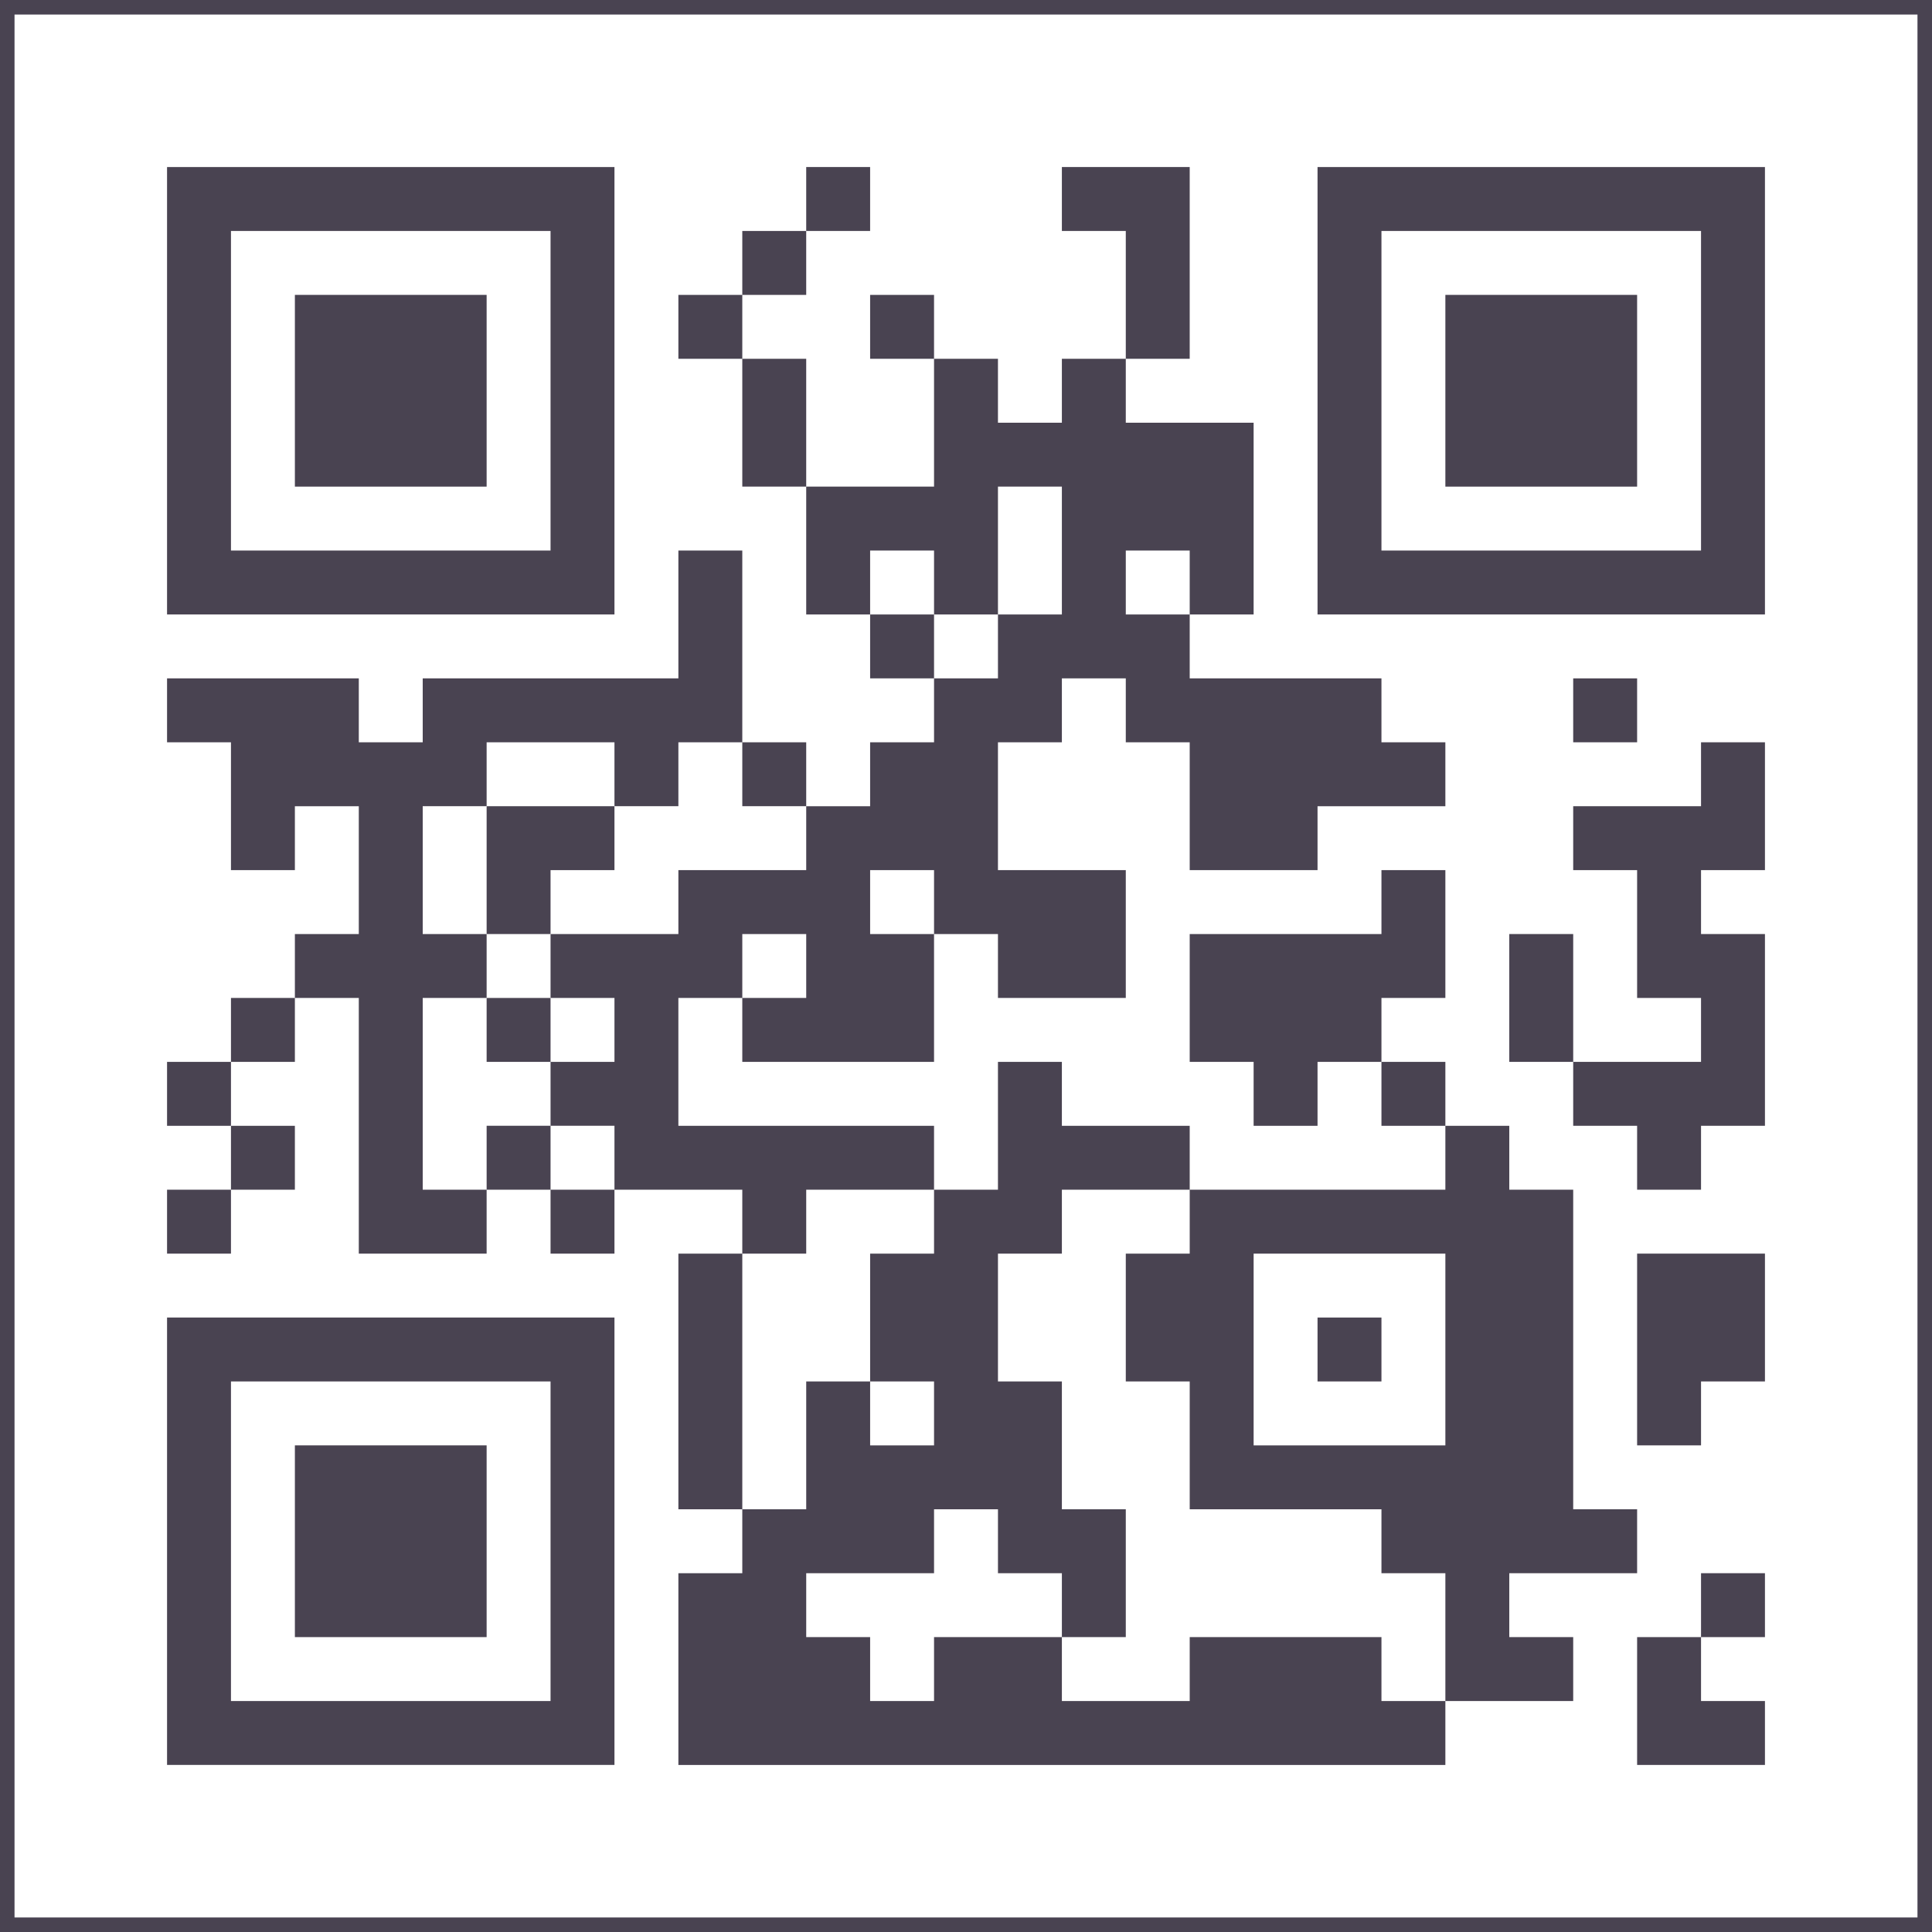 <?xml version="1.0" encoding="UTF-8"?>
<svg id="_レイヤー_2" data-name="レイヤー 2" xmlns="http://www.w3.org/2000/svg" viewBox="0 0 133 133">
  <rect x="0" y="0" width="133" height="133" fill="#808080" stroke="none"/>
  <defs>
    <style>
      .cls-1 {
        fill: #fff;
        stroke: #494351;
        stroke-miterlimit: 10;
      }

      .cls-2 {
        fill: #494351;
      }
    </style>
  </defs>
  <g id="_コンテンツ" data-name="コンテンツ">
    <g id="QR">
      <g>
        <rect class="cls-1" x=".5" y=".5" width="132" height="132"/>
        <g>
          <path class="cls-2" d="M11.5,26.9v15.4h30.8V11.5H11.5v15.4Zm26.4,0v11H15.9V15.9h22v11Z"/>
          <polygon class="cls-2" points="20.3 26.9 20.3 33.5 26.9 33.5 33.5 33.5 33.5 26.9 33.5 20.3 26.9 20.3 20.3 20.3 20.3 26.9"/>
          <path class="cls-2" d="M55.5,13.7v2.2h-4.4v4.4h-4.4v4.4h4.4v8.8h4.4v8.8h4.4v4.4h4.4v4.4h-4.4v4.4h-4.4v-4.4h-4.4v-13.2h-4.4v8.8H29.1v4.4h-4.4v-4.4H11.5v4.4h4.4v8.8h4.4v-4.4h4.4v8.8h-4.4v4.4h-4.4v4.4h-4.4v4.4h4.4v4.4h-4.4v4.4h4.4v-4.4h4.4v-4.4h-4.4v-4.4h4.4v-4.4h4.4v17.6h8.8v-4.4h4.4v4.4h4.4v-4.4h8.8v4.4h-4.4v17.6h4.4v4.4h-4.4v13.2h52.8v-4.4h8.8v-4.4h-4.4v-4.4h8.8v-4.4h-4.4v-22h-4.4v-4.4h-4.4v-4.4h-4.4v-4.4h4.4v-8.8h-4.4v4.4h-13.2v8.8h4.4v4.4h4.4v-4.4h4.4v4.4h4.4v4.4h-17.6v-4.4h-8.8v-4.4h-4.4v8.8h-4.4v-4.4h-17.6v-8.8h4.4v4.4h13.2v-8.8h4.4v4.4h8.8v-8.8h-8.8v-8.8h4.4v-4.4h4.4v4.4h4.4v8.8h8.8v-4.4h8.8v-4.4h-4.4v-4.4h-13.2v-4.4h4.4v-13.2h-8.8v-4.4h4.4V11.5h-8.8v4.4h4.4v8.8h-4.4v4.4h-4.4v-4.4h-4.4v-4.4h-4.4v4.4h4.4v8.8h-8.8v-8.8h-4.4v-4.4h4.4v-4.4h4.4v-4.4h-4.4v2.2Zm17.6,24.2v4.4h-4.4v4.4h-4.4v-4.4h-4.4v-4.4h4.4v4.4h4.4v-8.8h4.4v4.4Zm8.8,2.2v2.2h-4.4v-4.4h4.4v2.2Zm-39.6,13.2v2.2h4.4v-4.4h4.4v4.4h4.4v4.4h-8.8v4.4h-8.8v4.4h4.4v4.4h-4.4v4.4h4.4v4.4h-4.4v-4.4h-4.4v4.4h-4.4v-13.2h4.4v-4.4h-4.4v-8.8h4.4v-4.4h8.8v2.2Zm22,8.8v2.2h-4.4v-4.4h4.4v2.2Zm-8.8,4.4v2.2h-4.4v-4.4h4.4v2.2Zm8.8,17.6v2.2h-4.4v8.8h4.4v4.4h-4.4v-4.4h-4.4v8.8h-4.4v-17.6h4.4v-4.4h8.8v2.2Zm17.6,0v2.2h-4.4v8.8h4.4v8.8h13.2v4.4h4.4v8.8h-4.4v-4.4h-13.2v4.4h-8.8v-4.4h-8.8v4.4h-4.4v-4.4h-4.4v-4.4h8.8v-4.4h4.4v4.4h4.4v4.4h4.4v-8.8h-4.4v-8.8h-4.4v-8.8h4.4v-4.4h8.8v2.2Zm17.6,8.8v6.6h-13.2v-13.2h13.2v6.6Z"/>
          <path class="cls-2" d="M33.5,59.9v4.4h4.4v-4.4h4.4v-4.4h-8.8v4.4Z"/>
          <path class="cls-2" d="M33.5,70.9v2.2h4.4v-4.4h-4.4v2.2Z"/>
          <path class="cls-2" d="M90.7,92.9v2.2h4.4v-4.4h-4.4v2.2Z"/>
          <path class="cls-2" d="M90.7,26.9v15.4h30.8V11.5h-30.8v15.4Zm26.4,0v11h-22V15.9h22v11Z"/>
          <path class="cls-2" d="M99.5,26.9v6.6h13.2v-13.2h-13.2v6.6Z"/>
          <path class="cls-2" d="M108.3,48.9v2.2h4.4v-4.4h-4.4v2.2Z"/>
          <path class="cls-2" d="M117.1,53.3v2.2h-8.8v4.4h4.4v8.8h4.4v4.4h-8.8v-8.8h-4.4v8.8h4.4v4.4h4.4v4.4h4.4v-4.4h4.4v-13.2h-4.4v-4.4h4.4v-8.8h-4.4v2.2Z"/>
          <path class="cls-2" d="M112.7,92.9v6.6h4.4v-4.4h4.4v-8.8h-8.8v6.6Z"/>
          <path class="cls-2" d="M11.5,106.1v15.4h30.8v-30.8H11.5v15.4Zm26.4,0v11H15.9v-22h22v11Z"/>
          <path class="cls-2" d="M20.3,106.1v6.6h13.2v-13.2h-13.2v6.6Z"/>
          <path class="cls-2" d="M117.1,110.5v2.2h-4.4v8.8h8.8v-4.4h-4.4v-4.4h4.4v-4.4h-4.4v2.2Z"/>
        </g>
      </g>
    </g>
  </g>
</svg>